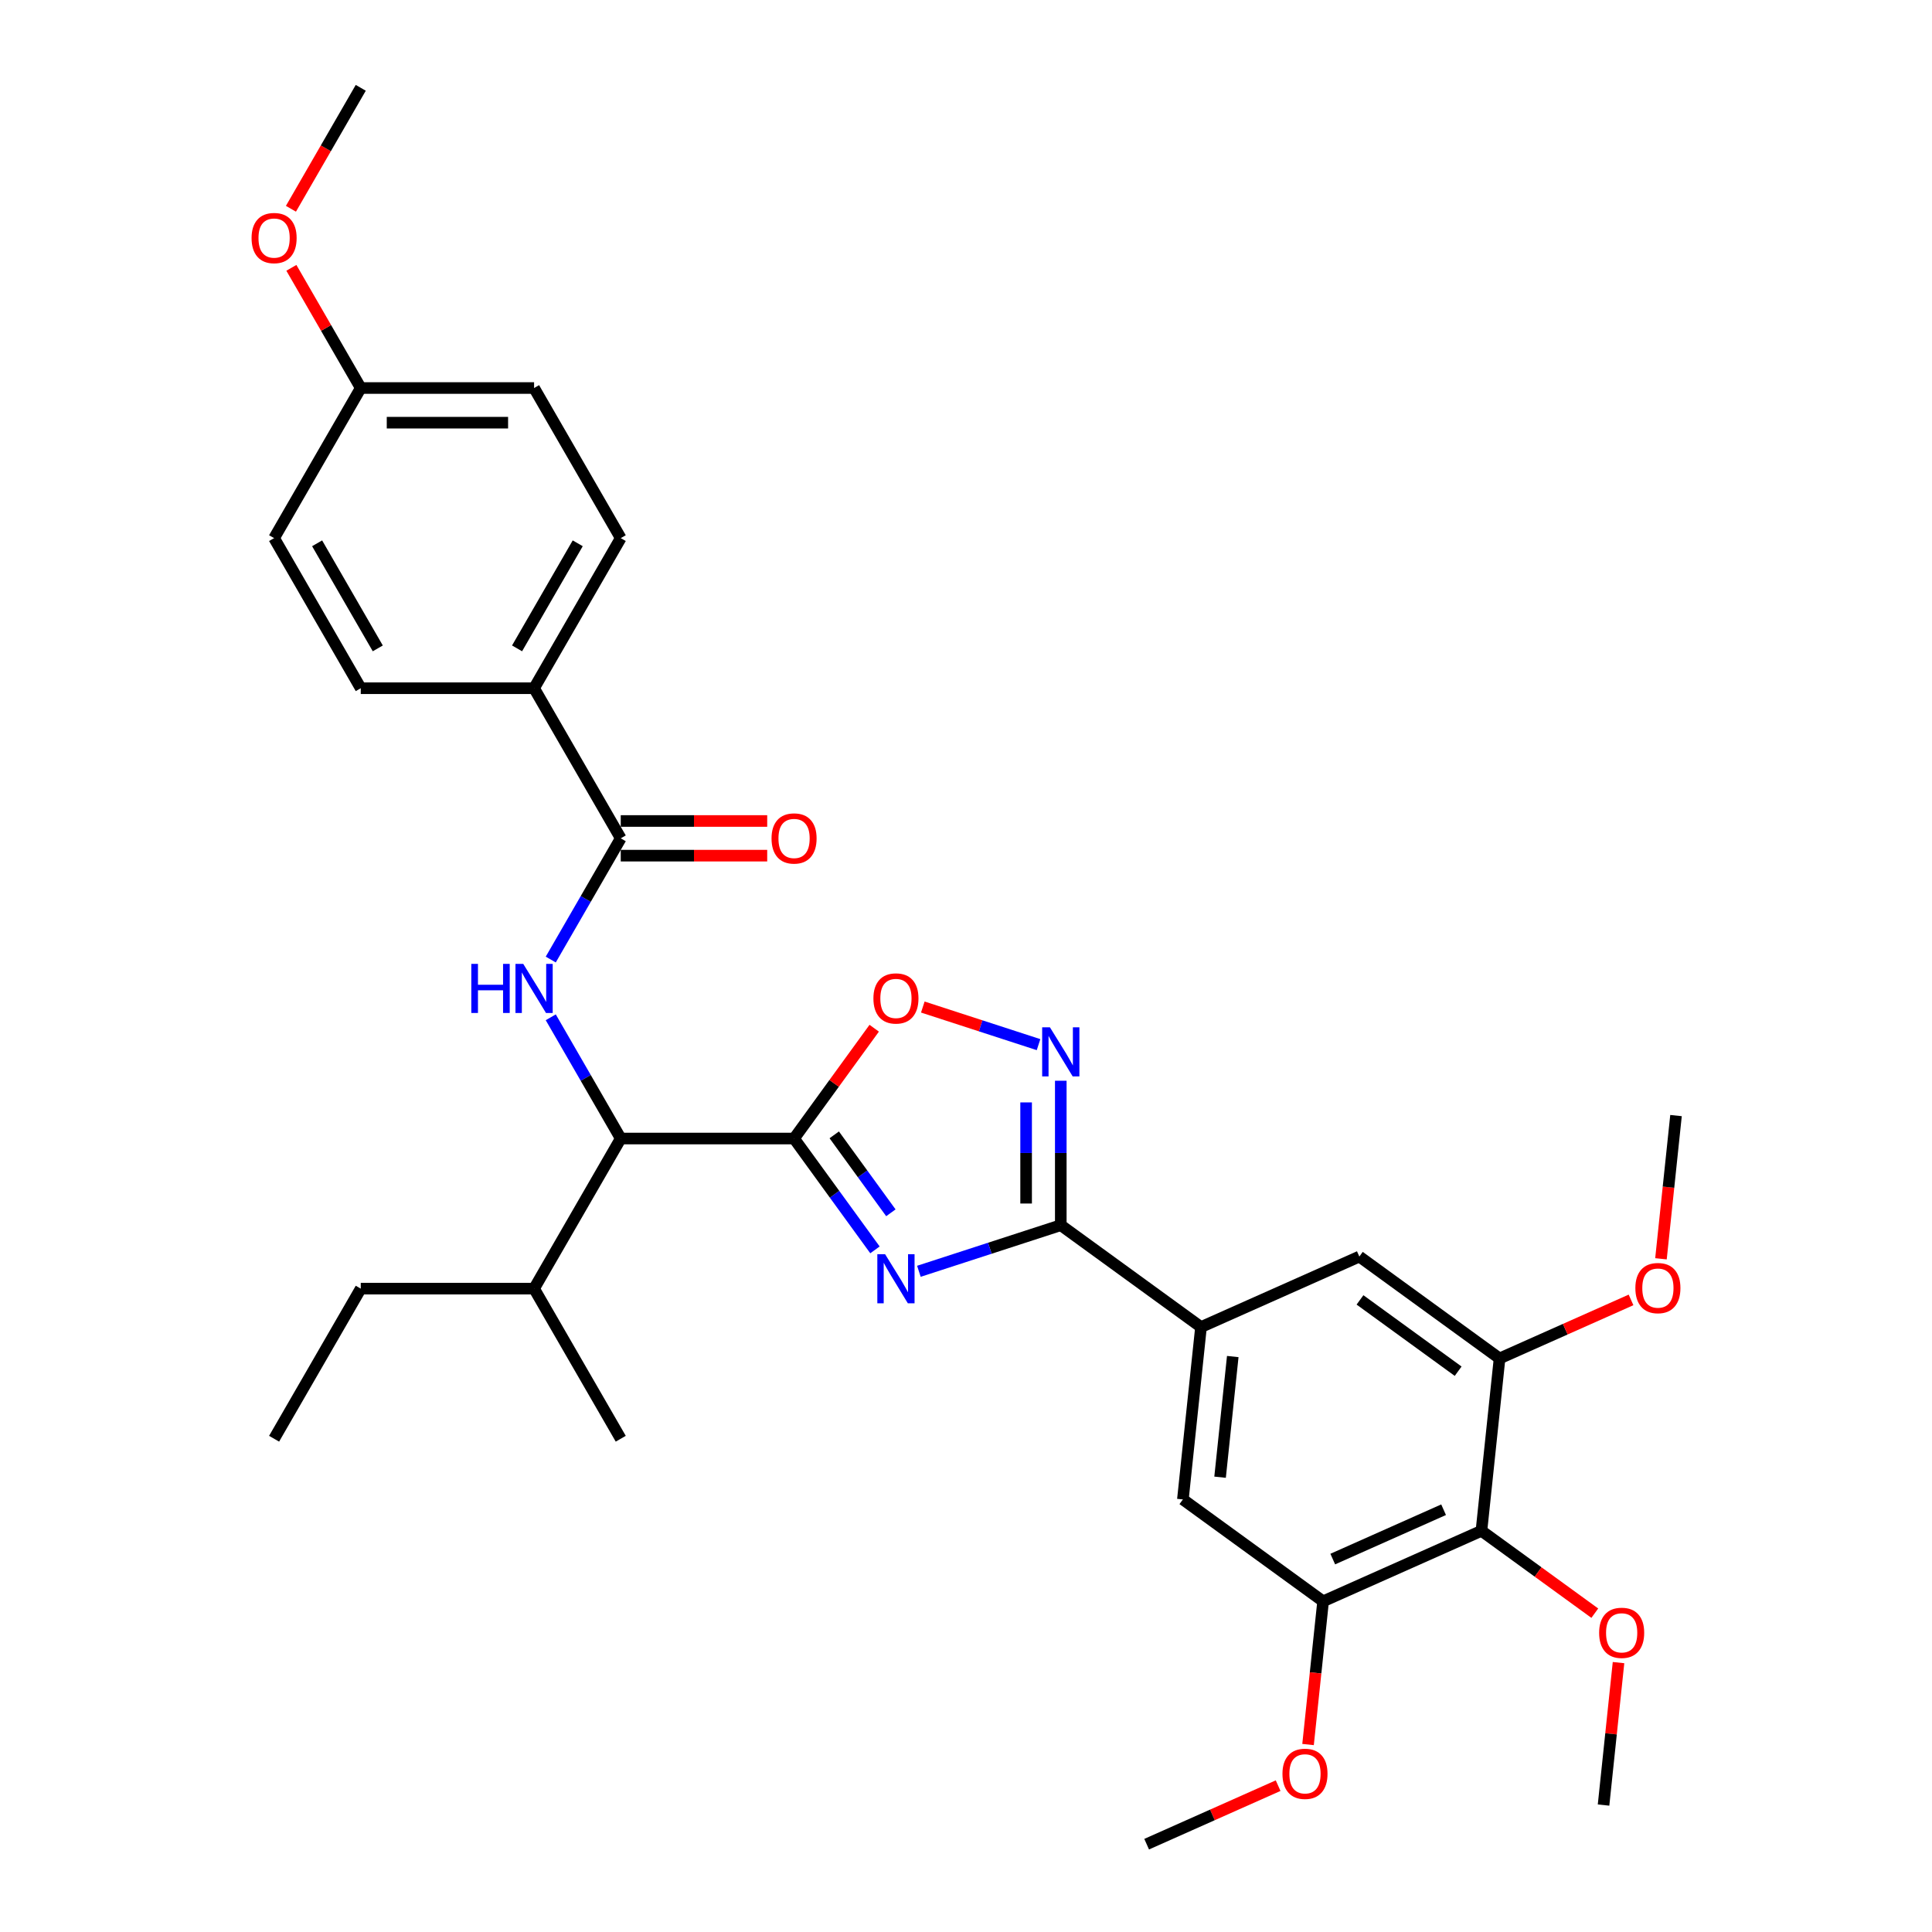 <?xml version='1.0' encoding='iso-8859-1'?>
<svg version='1.1' baseProfile='full'
              xmlns='http://www.w3.org/2000/svg'
                      xmlns:rdkit='http://www.rdkit.org/xml'
                      xmlns:xlink='http://www.w3.org/1999/xlink'
                  xml:space='preserve'
width='1000px' height='1000px' viewBox='0 0 1000 1000'>
<!-- END OF HEADER -->
<rect style='opacity:1.0;fill:#FFFFFF;stroke:none' width='1000' height='1000' x='0' y='0'> </rect>
<path class='bond-0' d='M 276.441,356.223 L 321.297,278.531' style='fill:none;fill-rule:evenodd;stroke:#000000;stroke-width:6px;stroke-linecap:butt;stroke-linejoin:miter;stroke-opacity:1' />
<path class='bond-0' d='M 267.631,335.598 L 299.03,281.214' style='fill:none;fill-rule:evenodd;stroke:#000000;stroke-width:6px;stroke-linecap:butt;stroke-linejoin:miter;stroke-opacity:1' />
<path class='bond-1' d='M 276.441,356.223 L 186.73,356.223' style='fill:none;fill-rule:evenodd;stroke:#000000;stroke-width:6px;stroke-linecap:butt;stroke-linejoin:miter;stroke-opacity:1' />
<path class='bond-2' d='M 276.441,356.223 L 321.297,433.915' style='fill:none;fill-rule:evenodd;stroke:#000000;stroke-width:6px;stroke-linecap:butt;stroke-linejoin:miter;stroke-opacity:1' />
<path class='bond-3' d='M 285.07,526.553 L 303.184,557.927' style='fill:none;fill-rule:evenodd;stroke:#0000FF;stroke-width:6px;stroke-linecap:butt;stroke-linejoin:miter;stroke-opacity:1' />
<path class='bond-3' d='M 303.184,557.927 L 321.297,589.3' style='fill:none;fill-rule:evenodd;stroke:#000000;stroke-width:6px;stroke-linecap:butt;stroke-linejoin:miter;stroke-opacity:1' />
<path class='bond-4' d='M 285.07,496.662 L 303.184,465.289' style='fill:none;fill-rule:evenodd;stroke:#0000FF;stroke-width:6px;stroke-linecap:butt;stroke-linejoin:miter;stroke-opacity:1' />
<path class='bond-4' d='M 303.184,465.289 L 321.297,433.915' style='fill:none;fill-rule:evenodd;stroke:#000000;stroke-width:6px;stroke-linecap:butt;stroke-linejoin:miter;stroke-opacity:1' />
<path class='bond-5' d='M 321.297,442.887 L 359.2,442.887' style='fill:none;fill-rule:evenodd;stroke:#000000;stroke-width:6px;stroke-linecap:butt;stroke-linejoin:miter;stroke-opacity:1' />
<path class='bond-5' d='M 359.2,442.887 L 397.103,442.887' style='fill:none;fill-rule:evenodd;stroke:#FF0000;stroke-width:6px;stroke-linecap:butt;stroke-linejoin:miter;stroke-opacity:1' />
<path class='bond-5' d='M 321.297,424.944 L 359.2,424.944' style='fill:none;fill-rule:evenodd;stroke:#000000;stroke-width:6px;stroke-linecap:butt;stroke-linejoin:miter;stroke-opacity:1' />
<path class='bond-5' d='M 359.2,424.944 L 397.103,424.944' style='fill:none;fill-rule:evenodd;stroke:#FF0000;stroke-width:6px;stroke-linecap:butt;stroke-linejoin:miter;stroke-opacity:1' />
<path class='bond-6' d='M 321.297,278.531 L 276.441,200.839' style='fill:none;fill-rule:evenodd;stroke:#000000;stroke-width:6px;stroke-linecap:butt;stroke-linejoin:miter;stroke-opacity:1' />
<path class='bond-7' d='M 186.73,356.223 L 141.874,278.531' style='fill:none;fill-rule:evenodd;stroke:#000000;stroke-width:6px;stroke-linecap:butt;stroke-linejoin:miter;stroke-opacity:1' />
<path class='bond-7' d='M 195.54,335.598 L 164.141,281.214' style='fill:none;fill-rule:evenodd;stroke:#000000;stroke-width:6px;stroke-linecap:butt;stroke-linejoin:miter;stroke-opacity:1' />
<path class='bond-8' d='M 549.059,634.155 L 512.338,646.087' style='fill:none;fill-rule:evenodd;stroke:#000000;stroke-width:6px;stroke-linecap:butt;stroke-linejoin:miter;stroke-opacity:1' />
<path class='bond-8' d='M 512.338,646.087 L 475.617,658.018' style='fill:none;fill-rule:evenodd;stroke:#0000FF;stroke-width:6px;stroke-linecap:butt;stroke-linejoin:miter;stroke-opacity:1' />
<path class='bond-9' d='M 549.059,634.155 L 549.059,596.773' style='fill:none;fill-rule:evenodd;stroke:#000000;stroke-width:6px;stroke-linecap:butt;stroke-linejoin:miter;stroke-opacity:1' />
<path class='bond-9' d='M 549.059,596.773 L 549.059,559.39' style='fill:none;fill-rule:evenodd;stroke:#0000FF;stroke-width:6px;stroke-linecap:butt;stroke-linejoin:miter;stroke-opacity:1' />
<path class='bond-9' d='M 531.117,622.941 L 531.117,596.773' style='fill:none;fill-rule:evenodd;stroke:#000000;stroke-width:6px;stroke-linecap:butt;stroke-linejoin:miter;stroke-opacity:1' />
<path class='bond-9' d='M 531.117,596.773 L 531.117,570.605' style='fill:none;fill-rule:evenodd;stroke:#0000FF;stroke-width:6px;stroke-linecap:butt;stroke-linejoin:miter;stroke-opacity:1' />
<path class='bond-10' d='M 549.059,634.155 L 621.637,686.886' style='fill:none;fill-rule:evenodd;stroke:#000000;stroke-width:6px;stroke-linecap:butt;stroke-linejoin:miter;stroke-opacity:1' />
<path class='bond-11' d='M 452.88,646.932 L 431.944,618.116' style='fill:none;fill-rule:evenodd;stroke:#0000FF;stroke-width:6px;stroke-linecap:butt;stroke-linejoin:miter;stroke-opacity:1' />
<path class='bond-11' d='M 431.944,618.116 L 411.008,589.3' style='fill:none;fill-rule:evenodd;stroke:#000000;stroke-width:6px;stroke-linecap:butt;stroke-linejoin:miter;stroke-opacity:1' />
<path class='bond-11' d='M 461.115,627.741 L 446.46,607.57' style='fill:none;fill-rule:evenodd;stroke:#0000FF;stroke-width:6px;stroke-linecap:butt;stroke-linejoin:miter;stroke-opacity:1' />
<path class='bond-11' d='M 446.46,607.57 L 431.804,587.398' style='fill:none;fill-rule:evenodd;stroke:#000000;stroke-width:6px;stroke-linecap:butt;stroke-linejoin:miter;stroke-opacity:1' />
<path class='bond-12' d='M 411.008,589.3 L 431.749,560.753' style='fill:none;fill-rule:evenodd;stroke:#000000;stroke-width:6px;stroke-linecap:butt;stroke-linejoin:miter;stroke-opacity:1' />
<path class='bond-12' d='M 431.749,560.753 L 452.489,532.206' style='fill:none;fill-rule:evenodd;stroke:#FF0000;stroke-width:6px;stroke-linecap:butt;stroke-linejoin:miter;stroke-opacity:1' />
<path class='bond-13' d='M 411.008,589.3 L 321.297,589.3' style='fill:none;fill-rule:evenodd;stroke:#000000;stroke-width:6px;stroke-linecap:butt;stroke-linejoin:miter;stroke-opacity:1' />
<path class='bond-14' d='M 477.644,521.24 L 507.596,530.972' style='fill:none;fill-rule:evenodd;stroke:#FF0000;stroke-width:6px;stroke-linecap:butt;stroke-linejoin:miter;stroke-opacity:1' />
<path class='bond-14' d='M 507.596,530.972 L 537.547,540.704' style='fill:none;fill-rule:evenodd;stroke:#0000FF;stroke-width:6px;stroke-linecap:butt;stroke-linejoin:miter;stroke-opacity:1' />
<path class='bond-15' d='M 766.793,792.348 L 684.838,828.837' style='fill:none;fill-rule:evenodd;stroke:#000000;stroke-width:6px;stroke-linecap:butt;stroke-linejoin:miter;stroke-opacity:1' />
<path class='bond-15' d='M 747.202,781.43 L 689.833,806.973' style='fill:none;fill-rule:evenodd;stroke:#000000;stroke-width:6px;stroke-linecap:butt;stroke-linejoin:miter;stroke-opacity:1' />
<path class='bond-16' d='M 766.793,792.348 L 776.17,703.128' style='fill:none;fill-rule:evenodd;stroke:#000000;stroke-width:6px;stroke-linecap:butt;stroke-linejoin:miter;stroke-opacity:1' />
<path class='bond-17' d='M 766.793,792.348 L 796.129,813.662' style='fill:none;fill-rule:evenodd;stroke:#000000;stroke-width:6px;stroke-linecap:butt;stroke-linejoin:miter;stroke-opacity:1' />
<path class='bond-17' d='M 796.129,813.662 L 825.466,834.976' style='fill:none;fill-rule:evenodd;stroke:#FF0000;stroke-width:6px;stroke-linecap:butt;stroke-linejoin:miter;stroke-opacity:1' />
<path class='bond-18' d='M 684.838,828.837 L 612.26,776.106' style='fill:none;fill-rule:evenodd;stroke:#000000;stroke-width:6px;stroke-linecap:butt;stroke-linejoin:miter;stroke-opacity:1' />
<path class='bond-19' d='M 684.838,828.837 L 680.942,865.902' style='fill:none;fill-rule:evenodd;stroke:#000000;stroke-width:6px;stroke-linecap:butt;stroke-linejoin:miter;stroke-opacity:1' />
<path class='bond-19' d='M 680.942,865.902 L 677.046,902.967' style='fill:none;fill-rule:evenodd;stroke:#FF0000;stroke-width:6px;stroke-linecap:butt;stroke-linejoin:miter;stroke-opacity:1' />
<path class='bond-20' d='M 776.17,703.128 L 703.592,650.397' style='fill:none;fill-rule:evenodd;stroke:#000000;stroke-width:6px;stroke-linecap:butt;stroke-linejoin:miter;stroke-opacity:1' />
<path class='bond-20' d='M 754.737,709.734 L 703.933,672.823' style='fill:none;fill-rule:evenodd;stroke:#000000;stroke-width:6px;stroke-linecap:butt;stroke-linejoin:miter;stroke-opacity:1' />
<path class='bond-21' d='M 776.17,703.128 L 810.195,687.979' style='fill:none;fill-rule:evenodd;stroke:#000000;stroke-width:6px;stroke-linecap:butt;stroke-linejoin:miter;stroke-opacity:1' />
<path class='bond-21' d='M 810.195,687.979 L 844.22,672.83' style='fill:none;fill-rule:evenodd;stroke:#FF0000;stroke-width:6px;stroke-linecap:butt;stroke-linejoin:miter;stroke-opacity:1' />
<path class='bond-22' d='M 621.637,686.886 L 703.592,650.397' style='fill:none;fill-rule:evenodd;stroke:#000000;stroke-width:6px;stroke-linecap:butt;stroke-linejoin:miter;stroke-opacity:1' />
<path class='bond-23' d='M 621.637,686.886 L 612.26,776.106' style='fill:none;fill-rule:evenodd;stroke:#000000;stroke-width:6px;stroke-linecap:butt;stroke-linejoin:miter;stroke-opacity:1' />
<path class='bond-23' d='M 638.075,702.145 L 631.51,764.598' style='fill:none;fill-rule:evenodd;stroke:#000000;stroke-width:6px;stroke-linecap:butt;stroke-linejoin:miter;stroke-opacity:1' />
<path class='bond-24' d='M 837.743,860.563 L 833.868,897.431' style='fill:none;fill-rule:evenodd;stroke:#FF0000;stroke-width:6px;stroke-linecap:butt;stroke-linejoin:miter;stroke-opacity:1' />
<path class='bond-24' d='M 833.868,897.431 L 829.993,934.299' style='fill:none;fill-rule:evenodd;stroke:#000000;stroke-width:6px;stroke-linecap:butt;stroke-linejoin:miter;stroke-opacity:1' />
<path class='bond-25' d='M 859.712,651.55 L 863.607,614.485' style='fill:none;fill-rule:evenodd;stroke:#FF0000;stroke-width:6px;stroke-linecap:butt;stroke-linejoin:miter;stroke-opacity:1' />
<path class='bond-25' d='M 863.607,614.485 L 867.503,577.42' style='fill:none;fill-rule:evenodd;stroke:#000000;stroke-width:6px;stroke-linecap:butt;stroke-linejoin:miter;stroke-opacity:1' />
<path class='bond-26' d='M 661.555,924.248 L 627.53,939.397' style='fill:none;fill-rule:evenodd;stroke:#FF0000;stroke-width:6px;stroke-linecap:butt;stroke-linejoin:miter;stroke-opacity:1' />
<path class='bond-26' d='M 627.53,939.397 L 593.505,954.545' style='fill:none;fill-rule:evenodd;stroke:#000000;stroke-width:6px;stroke-linecap:butt;stroke-linejoin:miter;stroke-opacity:1' />
<path class='bond-27' d='M 321.297,589.3 L 276.441,666.992' style='fill:none;fill-rule:evenodd;stroke:#000000;stroke-width:6px;stroke-linecap:butt;stroke-linejoin:miter;stroke-opacity:1' />
<path class='bond-28' d='M 276.441,666.992 L 186.73,666.992' style='fill:none;fill-rule:evenodd;stroke:#000000;stroke-width:6px;stroke-linecap:butt;stroke-linejoin:miter;stroke-opacity:1' />
<path class='bond-29' d='M 276.441,666.992 L 321.297,744.684' style='fill:none;fill-rule:evenodd;stroke:#000000;stroke-width:6px;stroke-linecap:butt;stroke-linejoin:miter;stroke-opacity:1' />
<path class='bond-30' d='M 186.73,666.992 L 141.874,744.684' style='fill:none;fill-rule:evenodd;stroke:#000000;stroke-width:6px;stroke-linecap:butt;stroke-linejoin:miter;stroke-opacity:1' />
<path class='bond-31' d='M 186.73,200.839 L 141.874,278.531' style='fill:none;fill-rule:evenodd;stroke:#000000;stroke-width:6px;stroke-linecap:butt;stroke-linejoin:miter;stroke-opacity:1' />
<path class='bond-32' d='M 186.73,200.839 L 168.772,169.735' style='fill:none;fill-rule:evenodd;stroke:#000000;stroke-width:6px;stroke-linecap:butt;stroke-linejoin:miter;stroke-opacity:1' />
<path class='bond-32' d='M 168.772,169.735 L 150.814,138.631' style='fill:none;fill-rule:evenodd;stroke:#FF0000;stroke-width:6px;stroke-linecap:butt;stroke-linejoin:miter;stroke-opacity:1' />
<path class='bond-33' d='M 186.73,200.839 L 276.441,200.839' style='fill:none;fill-rule:evenodd;stroke:#000000;stroke-width:6px;stroke-linecap:butt;stroke-linejoin:miter;stroke-opacity:1' />
<path class='bond-33' d='M 200.187,218.781 L 262.985,218.781' style='fill:none;fill-rule:evenodd;stroke:#000000;stroke-width:6px;stroke-linecap:butt;stroke-linejoin:miter;stroke-opacity:1' />
<path class='bond-34' d='M 150.586,108.057 L 168.658,76.756' style='fill:none;fill-rule:evenodd;stroke:#FF0000;stroke-width:6px;stroke-linecap:butt;stroke-linejoin:miter;stroke-opacity:1' />
<path class='bond-34' d='M 168.658,76.756 L 186.73,45.455' style='fill:none;fill-rule:evenodd;stroke:#000000;stroke-width:6px;stroke-linecap:butt;stroke-linejoin:miter;stroke-opacity:1' />
<path  class='atom-1' d='M 243.948 498.904
L 247.393 498.904
L 247.393 509.706
L 260.383 509.706
L 260.383 498.904
L 263.828 498.904
L 263.828 524.311
L 260.383 524.311
L 260.383 512.576
L 247.393 512.576
L 247.393 524.311
L 243.948 524.311
L 243.948 498.904
' fill='#0000FF'/>
<path  class='atom-1' d='M 270.825 498.904
L 279.15 512.361
Q 279.976 513.689, 281.304 516.093
Q 282.631 518.497, 282.703 518.641
L 282.703 498.904
L 286.076 498.904
L 286.076 524.311
L 282.595 524.311
L 273.66 509.598
Q 272.62 507.876, 271.507 505.902
Q 270.431 503.928, 270.108 503.318
L 270.108 524.311
L 266.806 524.311
L 266.806 498.904
L 270.825 498.904
' fill='#0000FF'/>
<path  class='atom-3' d='M 399.346 433.987
Q 399.346 427.887, 402.36 424.478
Q 405.374 421.069, 411.008 421.069
Q 416.642 421.069, 419.656 424.478
Q 422.67 427.887, 422.67 433.987
Q 422.67 440.159, 419.62 443.676
Q 416.57 447.157, 411.008 447.157
Q 405.41 447.157, 402.36 443.676
Q 399.346 440.195, 399.346 433.987
M 411.008 444.286
Q 414.884 444.286, 416.965 441.702
Q 419.082 439.083, 419.082 433.987
Q 419.082 428.999, 416.965 426.487
Q 414.884 423.94, 411.008 423.94
Q 407.132 423.94, 405.015 426.451
Q 402.934 428.963, 402.934 433.987
Q 402.934 439.119, 405.015 441.702
Q 407.132 444.286, 411.008 444.286
' fill='#FF0000'/>
<path  class='atom-7' d='M 458.123 649.174
L 466.448 662.631
Q 467.274 663.959, 468.601 666.363
Q 469.929 668.767, 470.001 668.911
L 470.001 649.174
L 473.374 649.174
L 473.374 674.581
L 469.893 674.581
L 460.958 659.868
Q 459.917 658.146, 458.805 656.172
Q 457.728 654.198, 457.405 653.588
L 457.405 674.581
L 454.104 674.581
L 454.104 649.174
L 458.123 649.174
' fill='#0000FF'/>
<path  class='atom-9' d='M 452.076 516.794
Q 452.076 510.693, 455.091 507.284
Q 458.105 503.875, 463.739 503.875
Q 469.373 503.875, 472.387 507.284
Q 475.401 510.693, 475.401 516.794
Q 475.401 522.966, 472.351 526.482
Q 469.301 529.963, 463.739 529.963
Q 458.141 529.963, 455.091 526.482
Q 452.076 523.002, 452.076 516.794
M 463.739 527.092
Q 467.614 527.092, 469.696 524.509
Q 471.813 521.889, 471.813 516.794
Q 471.813 511.806, 469.696 509.294
Q 467.614 506.746, 463.739 506.746
Q 459.863 506.746, 457.746 509.258
Q 455.665 511.77, 455.665 516.794
Q 455.665 521.925, 457.746 524.509
Q 459.863 527.092, 463.739 527.092
' fill='#FF0000'/>
<path  class='atom-10' d='M 543.443 531.741
L 551.769 545.198
Q 552.594 546.525, 553.922 548.93
Q 555.249 551.334, 555.321 551.477
L 555.321 531.741
L 558.694 531.741
L 558.694 557.147
L 555.214 557.147
L 546.278 542.435
Q 545.238 540.712, 544.125 538.738
Q 543.049 536.765, 542.726 536.155
L 542.726 557.147
L 539.424 557.147
L 539.424 531.741
L 543.443 531.741
' fill='#0000FF'/>
<path  class='atom-17' d='M 827.708 845.151
Q 827.708 839.05, 830.723 835.641
Q 833.737 832.232, 839.371 832.232
Q 845.005 832.232, 848.019 835.641
Q 851.033 839.05, 851.033 845.151
Q 851.033 851.323, 847.983 854.84
Q 844.933 858.32, 839.371 858.32
Q 833.773 858.32, 830.723 854.84
Q 827.708 851.359, 827.708 845.151
M 839.371 855.45
Q 843.246 855.45, 845.328 852.866
Q 847.445 850.246, 847.445 845.151
Q 847.445 840.163, 845.328 837.651
Q 843.246 835.103, 839.371 835.103
Q 835.495 835.103, 833.378 837.615
Q 831.297 840.127, 831.297 845.151
Q 831.297 850.282, 833.378 852.866
Q 835.495 855.45, 839.371 855.45
' fill='#FF0000'/>
<path  class='atom-18' d='M 846.463 666.711
Q 846.463 660.611, 849.477 657.202
Q 852.492 653.793, 858.126 653.793
Q 863.759 653.793, 866.774 657.202
Q 869.788 660.611, 869.788 666.711
Q 869.788 672.883, 866.738 676.4
Q 863.688 679.881, 858.126 679.881
Q 852.528 679.881, 849.477 676.4
Q 846.463 672.919, 846.463 666.711
M 858.126 677.01
Q 862.001 677.01, 864.082 674.426
Q 866.2 671.807, 866.2 666.711
Q 866.2 661.723, 864.082 659.211
Q 862.001 656.664, 858.126 656.664
Q 854.25 656.664, 852.133 659.176
Q 850.052 661.687, 850.052 666.711
Q 850.052 671.843, 852.133 674.426
Q 854.25 677.01, 858.126 677.01
' fill='#FF0000'/>
<path  class='atom-19' d='M 663.798 918.128
Q 663.798 912.028, 666.812 908.619
Q 669.826 905.21, 675.46 905.21
Q 681.094 905.21, 684.108 908.619
Q 687.123 912.028, 687.123 918.128
Q 687.123 924.301, 684.073 927.817
Q 681.022 931.298, 675.46 931.298
Q 669.862 931.298, 666.812 927.817
Q 663.798 924.336, 663.798 918.128
M 675.46 928.427
Q 679.336 928.427, 681.417 925.844
Q 683.534 923.224, 683.534 918.128
Q 683.534 913.14, 681.417 910.629
Q 679.336 908.081, 675.46 908.081
Q 671.585 908.081, 669.468 910.593
Q 667.386 913.105, 667.386 918.128
Q 667.386 923.26, 669.468 925.844
Q 671.585 928.427, 675.46 928.427
' fill='#FF0000'/>
<path  class='atom-31' d='M 130.212 123.218
Q 130.212 117.118, 133.226 113.709
Q 136.241 110.3, 141.874 110.3
Q 147.508 110.3, 150.523 113.709
Q 153.537 117.118, 153.537 123.218
Q 153.537 129.391, 150.487 132.907
Q 147.437 136.388, 141.874 136.388
Q 136.276 136.388, 133.226 132.907
Q 130.212 129.426, 130.212 123.218
M 141.874 133.517
Q 145.75 133.517, 147.831 130.934
Q 149.948 128.314, 149.948 123.218
Q 149.948 118.231, 147.831 115.719
Q 145.75 113.171, 141.874 113.171
Q 137.999 113.171, 135.882 115.683
Q 133.8 118.195, 133.8 123.218
Q 133.8 128.35, 135.882 130.934
Q 137.999 133.517, 141.874 133.517
' fill='#FF0000'/>
</svg>

